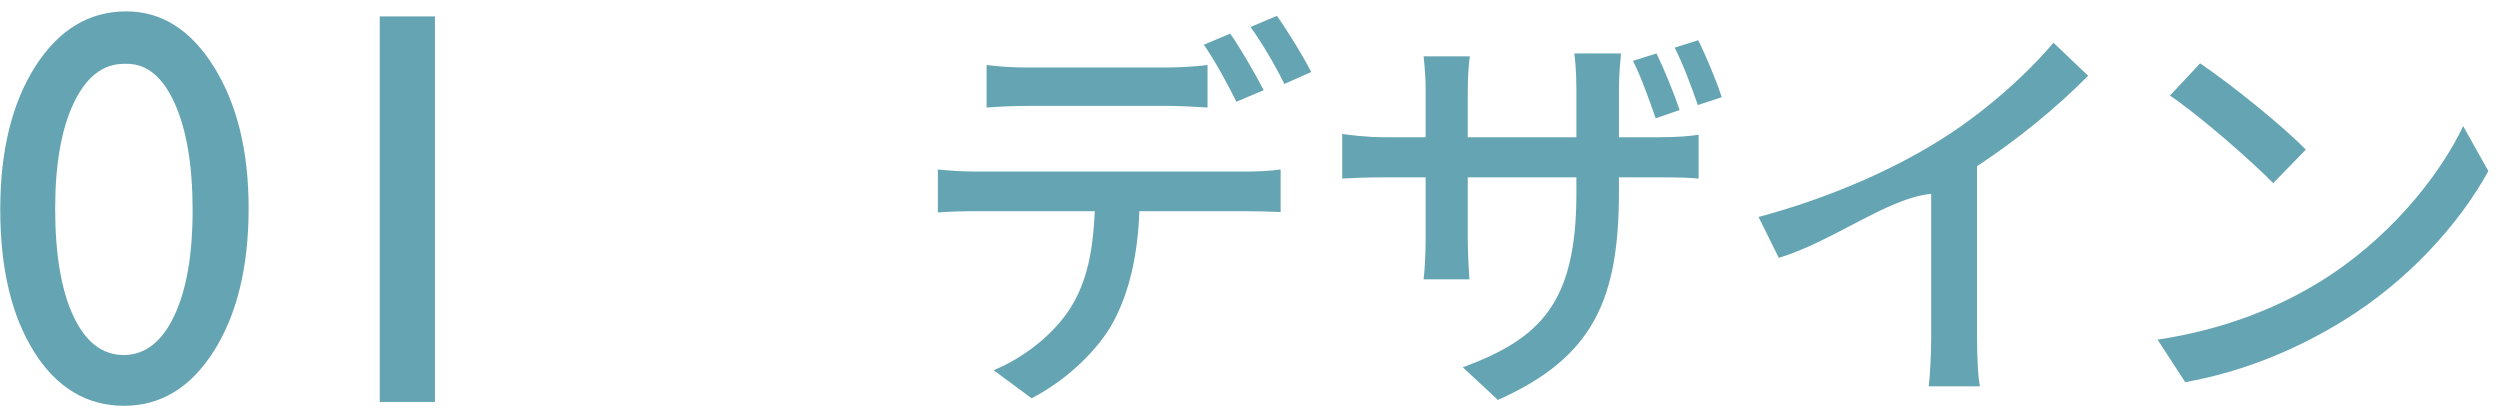 <svg 
 xmlns="http://www.w3.org/2000/svg"
 xmlns:xlink="http://www.w3.org/1999/xlink"
 width="115px" height="19px">
<path fill-rule="evenodd"  fill="rgb(101, 164, 178)"
 d="M107.797,14.749 C105.878,15.927 103.466,17.048 100.521,17.580 L99.248,15.623 C102.421,15.148 104.890,14.084 106.714,12.963 C109.773,11.083 112.147,8.233 113.306,5.802 L114.465,7.872 C113.097,10.342 110.761,12.925 107.797,14.749 ZM99.818,4.396 L101.205,2.914 C102.535,3.807 105.004,5.783 106.068,6.884 L104.567,8.423 C103.580,7.416 101.224,5.346 99.818,4.396 ZM90.944,15.528 C90.944,16.307 90.982,17.352 91.077,17.770 L88.721,17.770 C88.778,17.352 88.835,16.307 88.835,15.528 L88.835,8.917 C86.840,9.1 84.333,11.102 81.825,11.862 L80.894,9.981 C84.219,9.088 87.068,7.796 89.177,6.485 C91.153,5.270 93.167,3.503 94.458,1.964 L96.054,3.484 C94.610,4.947 92.825,6.409 90.944,7.644 L90.944,15.528 ZM77.035,2.192 L78.118,1.850 C78.479,2.572 78.954,3.712 79.201,4.472 L78.099,4.833 C77.814,3.997 77.415,2.933 77.035,2.192 ZM76.161,5.441 C75.876,4.624 75.496,3.541 75.116,2.800 L76.199,2.458 C76.541,3.161 77.016,4.320 77.263,5.061 L76.161,5.441 ZM74.471,6.314 L76.237,6.314 C77.168,6.314 77.776,6.257 78.137,6.200 L78.137,8.214 C77.852,8.176 77.168,8.157 76.256,8.157 L74.471,8.157 L74.471,8.803 C74.471,13.704 73.350,16.421 68.904,18.397 L67.290,16.896 C70.842,15.585 72.514,13.951 72.514,8.917 L72.514,8.157 L67.518,8.157 L67.518,11.007 C67.518,11.767 67.575,12.584 67.594,12.849 L65.485,12.849 C65.523,12.584 65.580,11.786 65.580,11.007 L65.580,8.157 L63.718,8.157 C62.825,8.157 62.046,8.195 61.742,8.214 L61.742,6.162 C61.989,6.200 62.844,6.314 63.718,6.314 L65.580,6.314 L65.580,4.111 C65.580,3.655 65.542,3.085 65.485,2.591 L67.613,2.591 C67.575,2.857 67.518,3.427 67.518,4.130 L67.518,6.314 L72.514,6.314 L72.514,4.111 C72.514,3.351 72.457,2.724 72.419,2.458 L74.566,2.458 C74.547,2.724 74.471,3.351 74.471,4.111 L74.471,6.314 ZM57.522,1.242 L58.738,0.729 C59.251,1.451 59.973,2.629 60.315,3.313 L59.080,3.864 C58.681,3.047 58.054,1.964 57.522,1.242 ZM56.876,4.681 C56.496,3.921 55.888,2.781 55.376,2.059 L56.591,1.546 C57.066,2.230 57.750,3.408 58.130,4.149 L56.876,4.681 ZM55.547,4.947 C54.939,4.909 54.255,4.871 53.647,4.871 L47.245,4.871 C46.599,4.871 45.896,4.909 45.383,4.947 L45.383,2.990 C45.953,3.066 46.599,3.104 47.226,3.104 L53.647,3.104 C54.236,3.104 54.958,3.066 55.547,2.990 L55.547,4.947 ZM58.909,7.796 L58.909,9.753 C58.453,9.734 57.807,9.715 57.313,9.715 L52.412,9.715 C52.336,11.729 51.956,13.400 51.234,14.768 C50.550,16.060 49.106,17.466 47.454,18.321 L45.706,17.029 C47.112,16.459 48.480,15.357 49.220,14.198 C50.037,12.925 50.284,11.425 50.360,9.715 L44.870,9.715 C44.300,9.715 43.673,9.734 43.141,9.772 L43.141,7.796 C43.673,7.853 44.281,7.891 44.870,7.891 L57.313,7.891 C57.712,7.891 58.415,7.872 58.909,7.796 ZM17.468,0.753 L20.007,0.753 L20.007,18.488 L17.468,18.488 L17.468,0.753 ZM5.712,18.666 C3.994,18.666 2.614,17.841 1.573,16.190 C0.532,14.540 0.012,12.352 0.012,9.627 C0.012,6.935 0.549,4.745 1.624,3.057 C2.699,1.368 4.095,0.524 5.813,0.524 C7.438,0.524 8.782,1.377 9.844,3.082 C10.906,4.788 11.437,6.952 11.437,9.576 C11.437,12.267 10.906,14.455 9.844,16.139 C8.782,17.824 7.404,18.666 5.712,18.666 ZM8.041,4.764 C7.496,3.546 6.761,2.936 5.839,2.936 L5.712,2.936 C4.738,2.936 3.966,3.535 3.395,4.733 C2.824,5.930 2.538,7.553 2.538,9.601 C2.538,11.700 2.817,13.347 3.376,14.540 C3.934,15.733 4.705,16.330 5.686,16.330 C6.668,16.330 7.443,15.733 8.010,14.540 C8.577,13.347 8.860,11.726 8.860,9.678 C8.860,7.621 8.587,5.983 8.041,4.764 Z"/>
</svg>